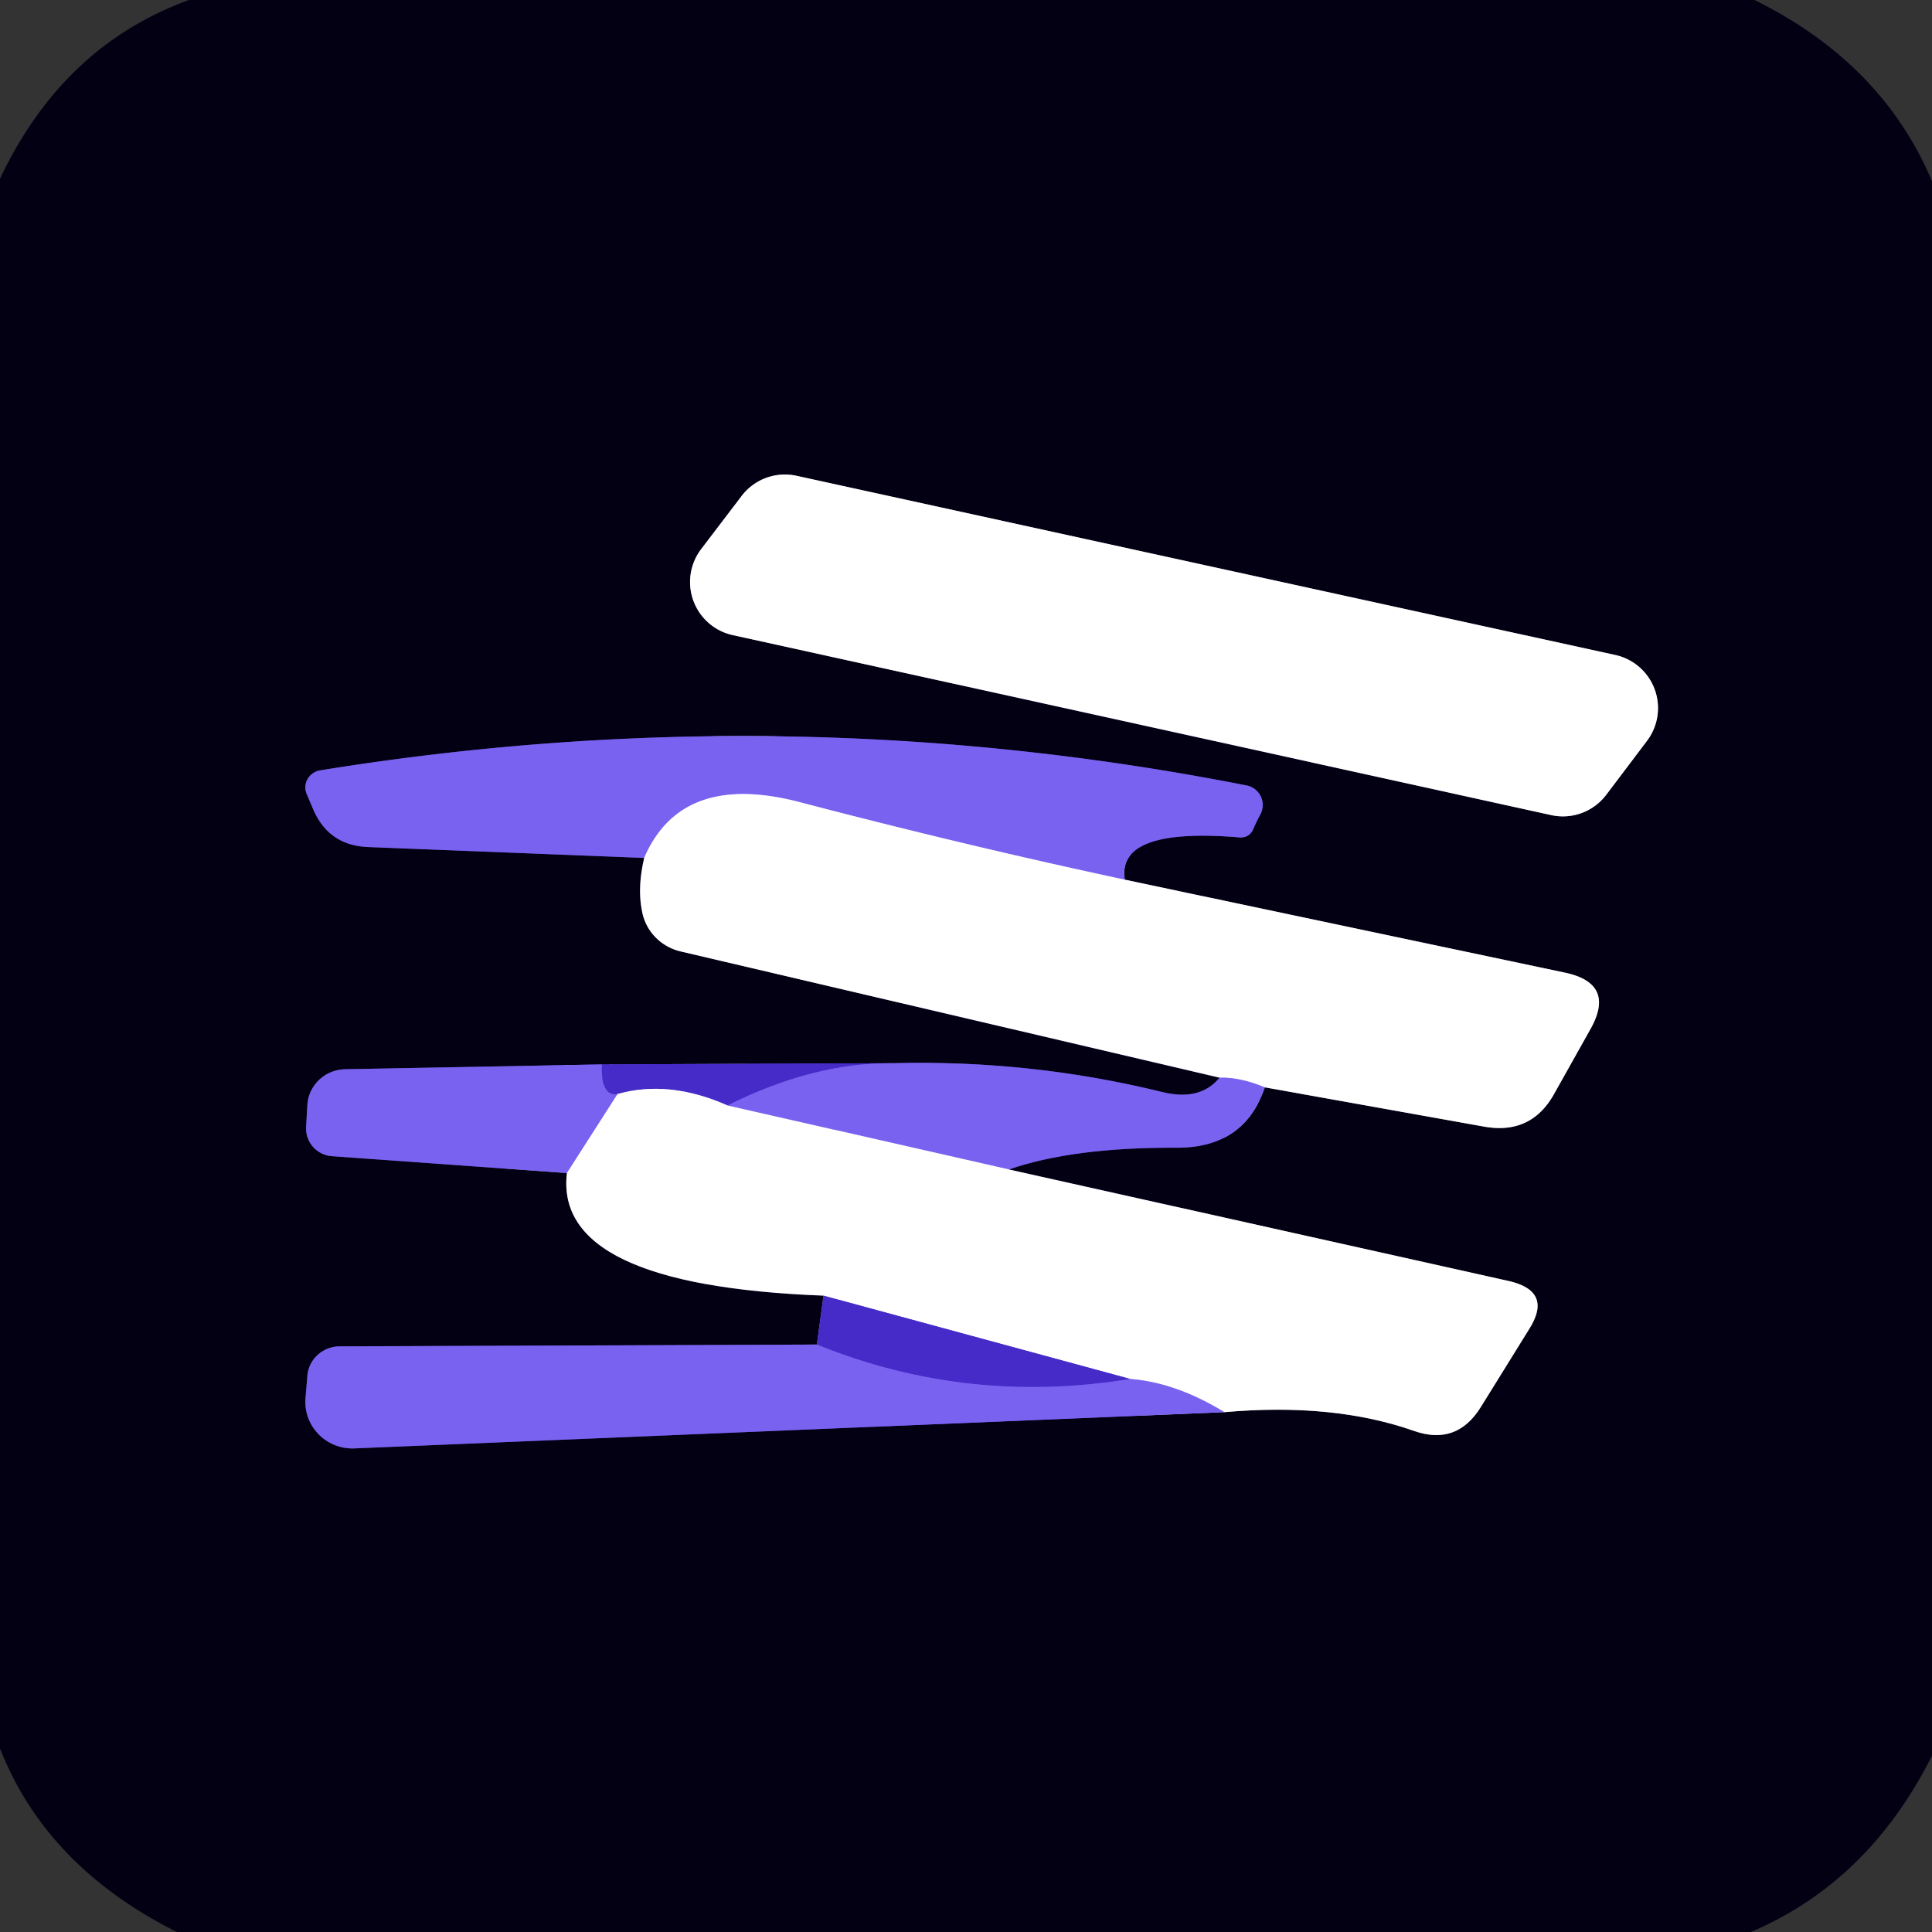 <?xml version="1.0" encoding="UTF-8" standalone="no"?>
<!DOCTYPE svg PUBLIC "-//W3C//DTD SVG 1.1//EN" "http://www.w3.org/Graphics/SVG/1.1/DTD/svg11.dtd">
<svg xmlns="http://www.w3.org/2000/svg" version="1.1" viewBox="0.00 0.00 32.00 32.00">
<rect x="0.00" y="0.00" width="32.00" height="32.00" fill="#333333" stroke="none"/>
<g stroke-width="2.00" fill="none" stroke-linecap="butt">
<path stroke="#81808a" vector-effect="non-scaling-stroke" d="
  M 13.19 7.88
  A 0.90 0.90 0.0 0 0 12.28 8.22
  L 11.61 9.10
  A 0.90 0.90 0.0 0 0 12.14 10.52
  L 25.69 13.50
  A 0.90 0.90 0.0 0 0 26.60 13.17
  L 27.28 12.27
  A 0.90 0.90 0.0 0 0 26.76 10.85
  L 13.19 7.88"
/>
<path stroke="#81808a" vector-effect="non-scaling-stroke" d="
  M 10.67 14.21
  Q 10.55 14.72 10.64 15.12
  A 0.85 0.83 0.7 0 0 11.28 15.76
  L 20.20 17.85"
/>
<path stroke="#3f3182" vector-effect="non-scaling-stroke" d="
  M 20.20 17.85
  Q 19.88 18.24 19.26 18.09
  Q 17.07 17.55 14.78 17.61"
/>
<path stroke="#25166f" vector-effect="non-scaling-stroke" d="
  M 14.78 17.61
  L 9.97 17.63"
/>
<path stroke="#3f3182" vector-effect="non-scaling-stroke" d="
  M 9.97 17.63
  L 5.72 17.71
  A 0.64 0.63 0.5 0 0 5.09 18.32
  L 5.07 18.67
  A 0.46 0.46 0.0 0 0 5.50 19.15
  L 9.39 19.43"
/>
<path stroke="#81808a" vector-effect="non-scaling-stroke" d="
  M 9.39 19.43
  Q 9.17 21.29 13.64 21.46"
/>
<path stroke="#25166f" vector-effect="non-scaling-stroke" d="
  M 13.64 21.46
  L 13.53 22.27"
/>
<path stroke="#3f3182" vector-effect="non-scaling-stroke" d="
  M 13.53 22.27
  L 5.63 22.30
  A 0.54 0.53 1.7 0 0 5.09 22.80
  L 5.06 23.16
  A 0.78 0.77 1.0 0 0 5.87 23.99
  L 20.28 23.39"
/>
<path stroke="#81808a" vector-effect="non-scaling-stroke" d="
  M 20.28 23.39
  Q 22.08 23.23 23.42 23.70
  Q 24.13 23.95 24.53 23.30
  L 25.33 22.01
  Q 25.72 21.39 25.00 21.22
  L 16.71 19.37"
/>
<path stroke="#3f3182" vector-effect="non-scaling-stroke" d="
  M 16.71 19.37
  Q 17.78 19.00 19.50 19.01
  Q 20.61 19.01 20.95 18.01"
/>
<path stroke="#81808a" vector-effect="non-scaling-stroke" d="
  M 20.95 18.01
  L 24.58 18.66
  Q 25.36 18.80 25.74 18.12
  L 26.34 17.05
  Q 26.77 16.29 25.92 16.11
  L 18.63 14.57"
/>
<path stroke="#3f3182" vector-effect="non-scaling-stroke" d="
  M 18.63 14.57
  Q 18.49 13.70 20.53 13.87
  Q 20.68 13.88 20.75 13.75
  Q 20.81 13.61 20.88 13.48
  A 0.33 0.33 0.0 0 0 20.65 13.01
  Q 13.03 11.51 5.30 12.76
  A 0.29 0.28 -16.1 0 0 5.08 13.15
  L 5.19 13.41
  Q 5.45 14.01 6.11 14.03
  L 10.67 14.21"
/>
<path stroke="#bdb1f8" vector-effect="non-scaling-stroke" d="
  M 18.63 14.57
  Q 16.01 14.01 13.26 13.29
  Q 11.29 12.77 10.67 14.21"
/>
<path stroke="#bdb1f8" vector-effect="non-scaling-stroke" d="
  M 20.95 18.01
  Q 20.54 17.84 20.20 17.85"
/>
<path stroke="#bdb1f8" vector-effect="non-scaling-stroke" d="
  M 16.71 19.37
  L 12.05 18.31"
/>
<path stroke="#6047dd" vector-effect="non-scaling-stroke" d="
  M 14.78 17.61
  Q 13.47 17.60 12.05 18.31"
/>
<path stroke="#a395e4" vector-effect="non-scaling-stroke" d="
  M 12.05 18.31
  Q 11.08 17.88 10.23 18.12"
/>
<path stroke="#bdb1f8" vector-effect="non-scaling-stroke" d="
  M 20.28 23.39
  Q 19.48 22.90 18.72 22.84"
/>
<path stroke="#a395e4" vector-effect="non-scaling-stroke" d="
  M 18.72 22.84
  L 13.64 21.46"
/>
<path stroke="#6047dd" vector-effect="non-scaling-stroke" d="
  M 9.97 17.63
  Q 9.95 18.18 10.23 18.12"
/>
<path stroke="#bdb1f8" vector-effect="non-scaling-stroke" d="
  M 10.23 18.12
  L 9.39 19.43"
/>
<path stroke="#6047dd" vector-effect="non-scaling-stroke" d="
  M 18.72 22.84
  Q 16.02 23.28 13.53 22.27"
/>
</g>
<path fill="#030014" d="
  M 3.13 0.00
  L 29.06 0.00
  Q 31.17 1.04 32.00 3.00
  L 32.00 29.08
  Q 30.95 31.17 29.00 32.00
  L 2.93 32.00
  Q 0.77 30.92 0.00 28.96
  L 0.00 2.96
  Q 1.04 0.76 3.13 0.00
  Z
  M 13.19 7.88
  A 0.90 0.90 0.0 0 0 12.28 8.22
  L 11.61 9.10
  A 0.90 0.90 0.0 0 0 12.14 10.52
  L 25.69 13.50
  A 0.90 0.90 0.0 0 0 26.60 13.17
  L 27.28 12.27
  A 0.90 0.90 0.0 0 0 26.76 10.85
  L 13.19 7.88
  Z
  M 10.67 14.21
  Q 10.55 14.72 10.64 15.12
  A 0.85 0.83 0.7 0 0 11.28 15.76
  L 20.20 17.85
  Q 19.88 18.24 19.26 18.09
  Q 17.07 17.55 14.78 17.61
  L 9.97 17.63
  L 5.72 17.71
  A 0.64 0.63 0.5 0 0 5.09 18.32
  L 5.07 18.67
  A 0.46 0.46 0.0 0 0 5.50 19.15
  L 9.39 19.43
  Q 9.17 21.29 13.64 21.46
  L 13.53 22.27
  L 5.63 22.30
  A 0.54 0.53 1.7 0 0 5.09 22.80
  L 5.06 23.16
  A 0.78 0.77 1.0 0 0 5.87 23.99
  L 20.28 23.39
  Q 22.08 23.23 23.42 23.70
  Q 24.13 23.95 24.53 23.30
  L 25.33 22.01
  Q 25.72 21.39 25.00 21.22
  L 16.71 19.37
  Q 17.78 19.00 19.50 19.01
  Q 20.61 19.01 20.95 18.01
  L 24.58 18.66
  Q 25.36 18.80 25.74 18.12
  L 26.34 17.05
  Q 26.77 16.29 25.92 16.11
  L 18.63 14.57
  Q 18.49 13.70 20.53 13.87
  Q 20.68 13.88 20.75 13.75
  Q 20.81 13.61 20.88 13.48
  A 0.33 0.33 0.0 0 0 20.65 13.01
  Q 13.03 11.51 5.30 12.76
  A 0.29 0.28 -16.1 0 0 5.08 13.15
  L 5.19 13.41
  Q 5.45 14.01 6.11 14.03
  L 10.67 14.21
  Z"
/>
<path fill="#ffffff" d="
  M 13.19 7.88
  L 26.76 10.85
  A 0.90 0.90 0.0 0 1 27.28 12.27
  L 26.60 13.17
  A 0.90 0.90 0.0 0 1 25.69 13.50
  L 12.14 10.52
  A 0.90 0.90 0.0 0 1 11.61 9.10
  L 12.28 8.22
  A 0.90 0.90 0.0 0 1 13.19 7.88
  Z"
/>
<path fill="#7a62f0" d="
  M 18.63 14.57
  Q 16.01 14.01 13.26 13.29
  Q 11.29 12.77 10.67 14.21
  L 6.11 14.03
  Q 5.45 14.01 5.19 13.41
  L 5.08 13.15
  A 0.29 0.28 -16.1 0 1 5.30 12.76
  Q 13.03 11.51 20.65 13.01
  A 0.33 0.33 0.0 0 1 20.88 13.48
  Q 20.81 13.61 20.75 13.75
  Q 20.68 13.88 20.53 13.87
  Q 18.49 13.70 18.63 14.57
  Z"
/>
<path fill="#ffffff" d="
  M 18.63 14.57
  L 25.92 16.11
  Q 26.77 16.29 26.34 17.05
  L 25.74 18.12
  Q 25.36 18.80 24.58 18.66
  L 20.95 18.01
  Q 20.54 17.84 20.20 17.85
  L 11.28 15.76
  A 0.85 0.83 0.7 0 1 10.64 15.12
  Q 10.55 14.72 10.67 14.21
  Q 11.29 12.77 13.26 13.29
  Q 16.01 14.01 18.63 14.57
  Z"
/>
<path fill="#7a62f0" d="
  M 9.97 17.63
  Q 9.95 18.18 10.23 18.12
  L 9.39 19.43
  L 5.50 19.15
  A 0.46 0.46 0.0 0 1 5.07 18.67
  L 5.09 18.32
  A 0.64 0.63 0.5 0 1 5.72 17.71
  L 9.97 17.63
  Z"
/>
<path fill="#462bc9" d="
  M 9.97 17.63
  L 14.78 17.61
  Q 13.47 17.60 12.05 18.31
  Q 11.08 17.88 10.23 18.12
  Q 9.95 18.18 9.97 17.63
  Z"
/>
<path fill="#7a62f0" d="
  M 14.78 17.61
  Q 17.07 17.55 19.26 18.09
  Q 19.88 18.24 20.20 17.85
  Q 20.54 17.84 20.95 18.01
  Q 20.61 19.01 19.50 19.01
  Q 17.78 19.00 16.71 19.37
  L 12.05 18.31
  Q 13.47 17.60 14.78 17.61
  Z"
/>
<path fill="#ffffff" d="
  M 10.23 18.12
  Q 11.08 17.88 12.05 18.31
  L 16.71 19.37
  L 25.00 21.22
  Q 25.72 21.39 25.33 22.01
  L 24.53 23.30
  Q 24.13 23.95 23.42 23.70
  Q 22.08 23.23 20.28 23.39
  Q 19.48 22.90 18.72 22.84
  L 13.64 21.46
  Q 9.17 21.29 9.39 19.43
  L 10.23 18.12
  Z"
/>
<path fill="#462bc9" d="
  M 13.64 21.46
  L 18.72 22.84
  Q 16.02 23.28 13.53 22.27
  L 13.64 21.46
  Z"
/>
<path fill="#7a62f0" d="
  M 13.53 22.27
  Q 16.02 23.28 18.72 22.84
  Q 19.48 22.90 20.28 23.39
  L 5.87 23.99
  A 0.78 0.77 1.0 0 1 5.06 23.16
  L 5.09 22.80
  A 0.54 0.53 1.7 0 1 5.63 22.30
  L 13.53 22.27
  Z"
/>
</svg>
